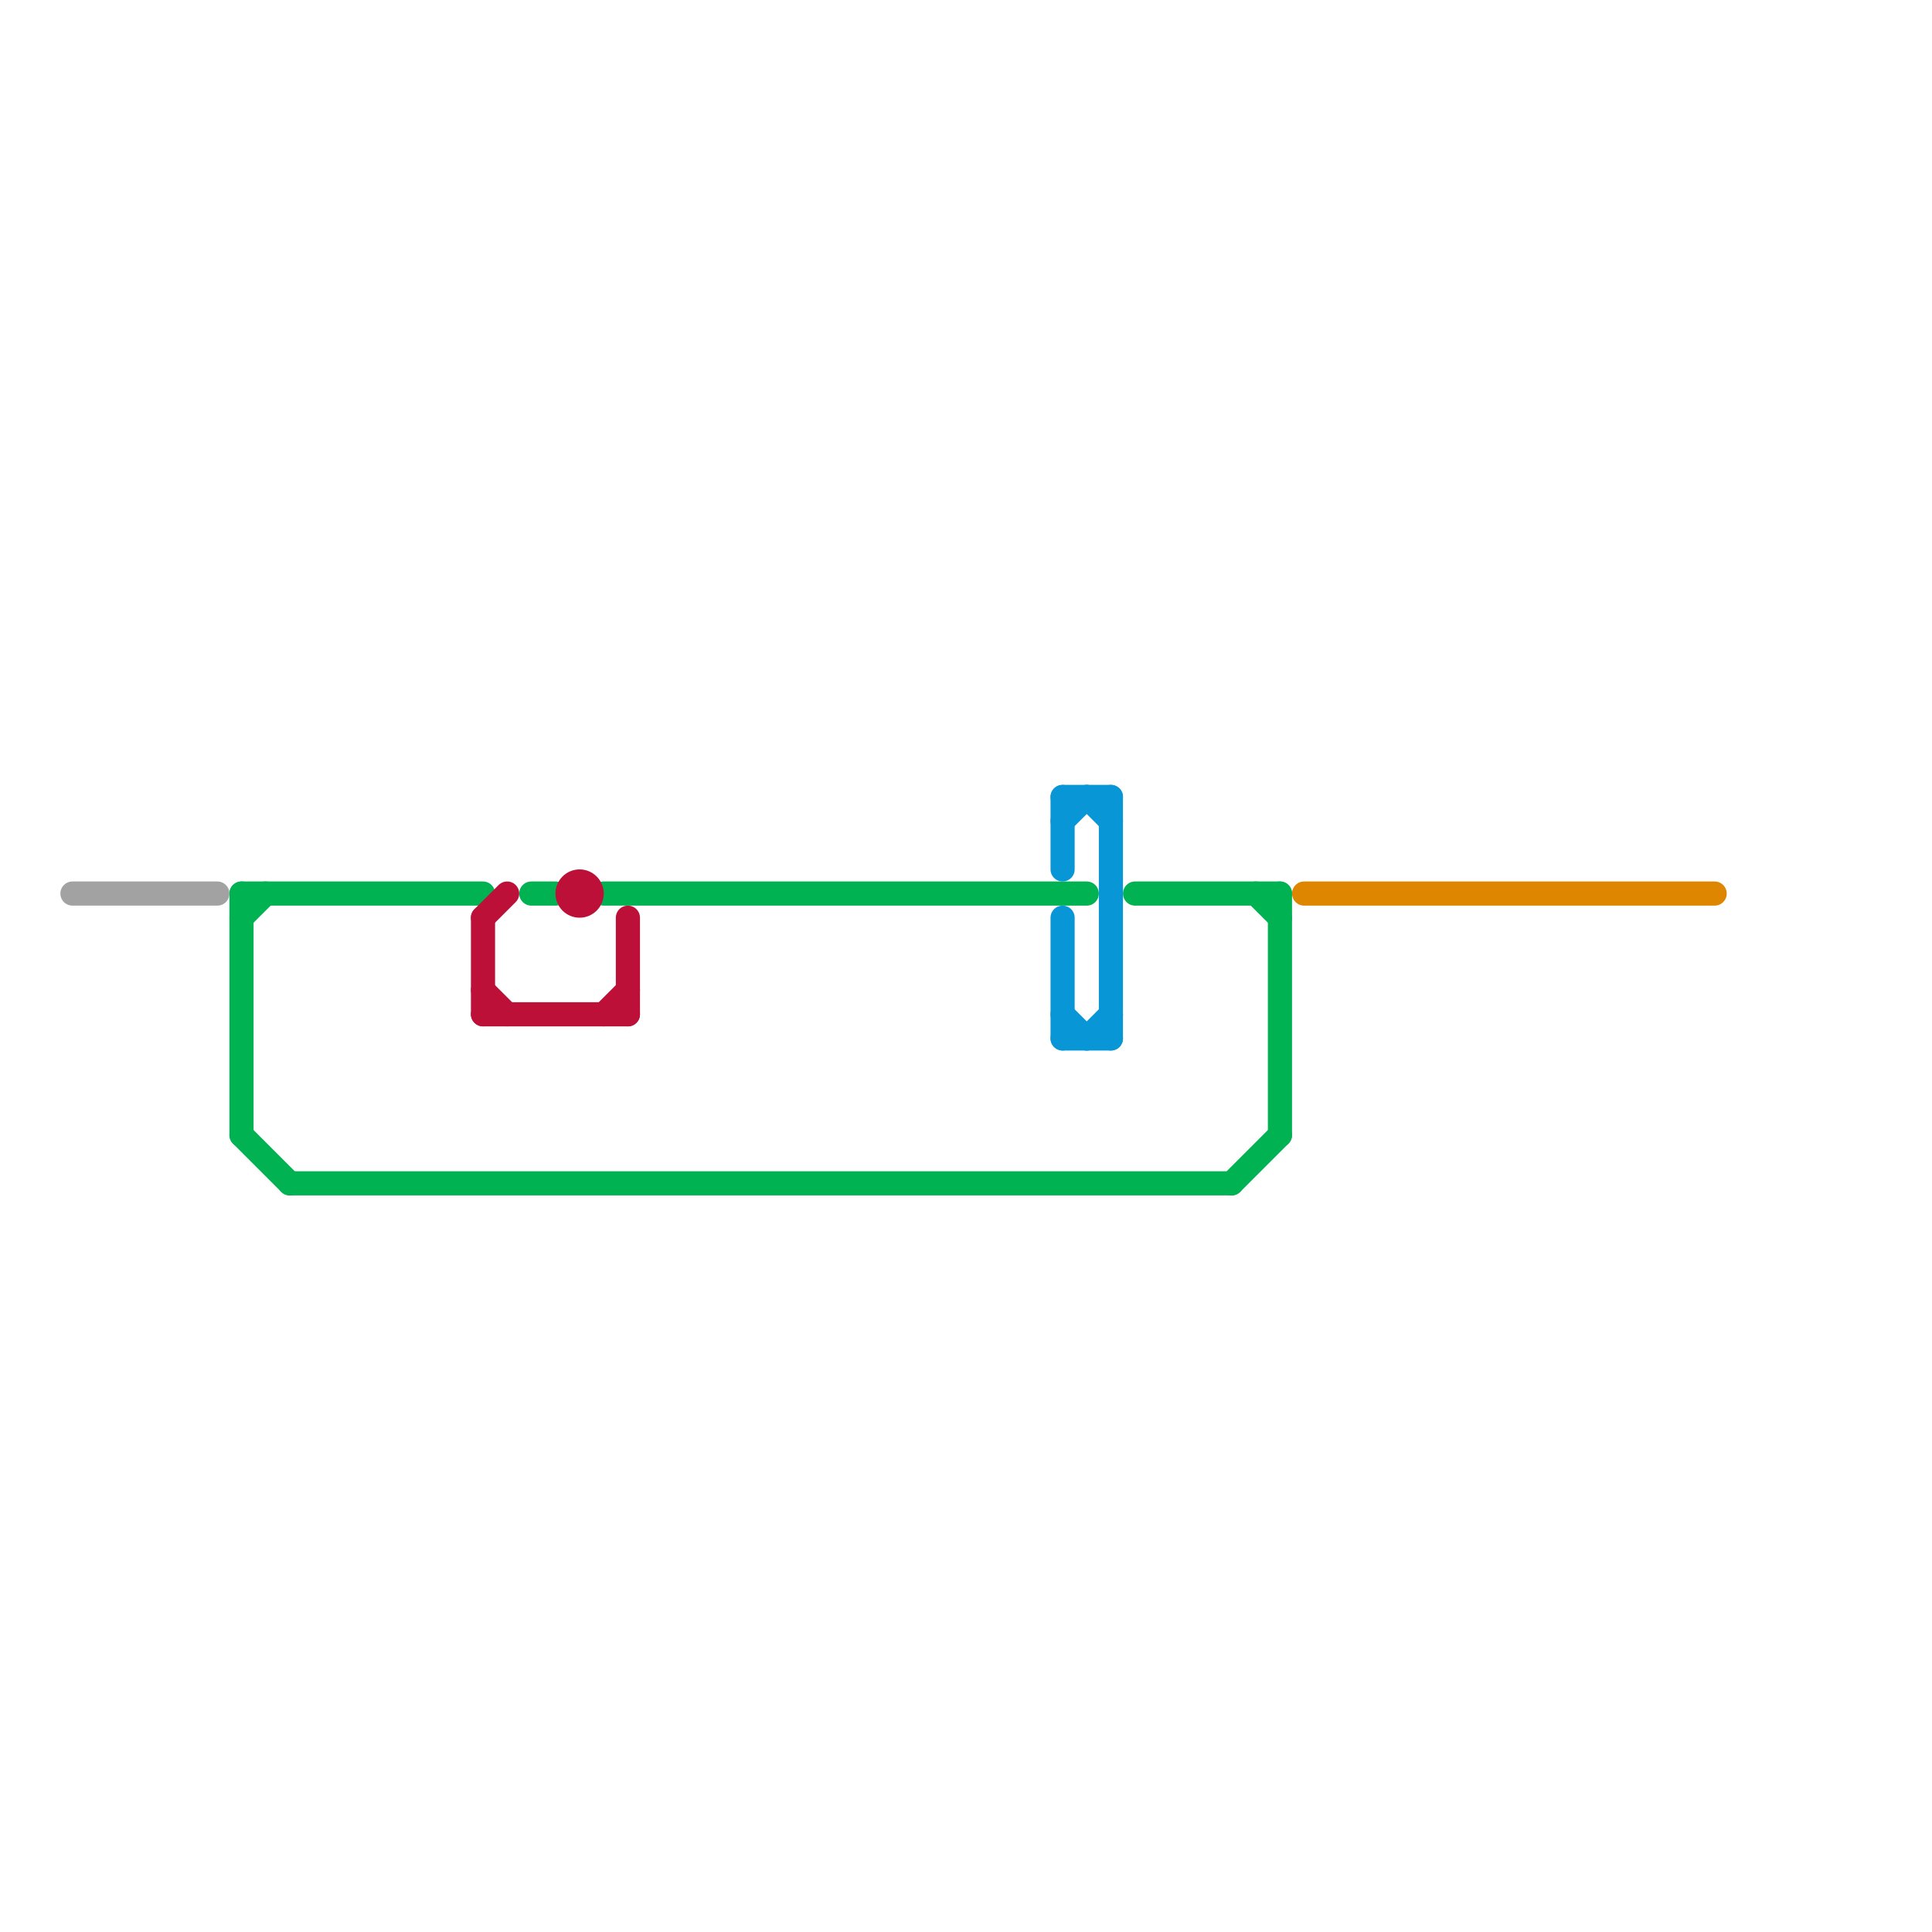 
<svg version="1.1" xmlns="http://www.w3.org/2000/svg" viewBox="0 0 80 80">
<style>text { font: 1px Helvetica; font-weight: 600; white-space: pre; dominant-baseline: central; } line { stroke-width: 1; fill: none; stroke-linecap: round; stroke-linejoin: round; } .c0 { stroke: #00b251 } .c1 { stroke: #bd1038 } .c2 { stroke: #a2a2a2 } .c3 { stroke: #0896d7 } .c4 { stroke: #df8600 }</style><defs><g id="wm-xf"><circle r="1.2" fill="#000"/><circle r="0.9" fill="#fff"/><circle r="0.6" fill="#000"/><circle r="0.3" fill="#fff"/></g><g id="wm"><circle r="0.6" fill="#000"/><circle r="0.3" fill="#fff"/></g></defs><line class="c0" x1="10" y1="37" x2="20" y2="37"/><line class="c0" x1="10" y1="47" x2="12" y2="49"/><line class="c0" x1="22" y1="37" x2="23" y2="37"/><line class="c0" x1="10" y1="38" x2="11" y2="37"/><line class="c0" x1="25" y1="37" x2="45" y2="37"/><line class="c0" x1="51" y1="49" x2="53" y2="47"/><line class="c0" x1="53" y1="37" x2="53" y2="47"/><line class="c0" x1="47" y1="37" x2="53" y2="37"/><line class="c0" x1="10" y1="37" x2="10" y2="47"/><line class="c0" x1="12" y1="49" x2="51" y2="49"/><line class="c0" x1="52" y1="37" x2="53" y2="38"/><line class="c1" x1="20" y1="38" x2="21" y2="37"/><line class="c1" x1="20" y1="42" x2="26" y2="42"/><line class="c1" x1="26" y1="38" x2="26" y2="42"/><line class="c1" x1="20" y1="38" x2="20" y2="42"/><line class="c1" x1="20" y1="41" x2="21" y2="42"/><line class="c1" x1="25" y1="42" x2="26" y2="41"/><circle cx="24" cy="37" r="1" fill="#bd1038" /><line class="c2" x1="3" y1="37" x2="9" y2="37"/><line class="c3" x1="44" y1="33" x2="44" y2="36"/><line class="c3" x1="46" y1="33" x2="46" y2="43"/><line class="c3" x1="45" y1="43" x2="46" y2="42"/><line class="c3" x1="44" y1="43" x2="46" y2="43"/><line class="c3" x1="44" y1="33" x2="46" y2="33"/><line class="c3" x1="44" y1="38" x2="44" y2="43"/><line class="c3" x1="44" y1="34" x2="45" y2="33"/><line class="c3" x1="45" y1="33" x2="46" y2="34"/><line class="c3" x1="44" y1="42" x2="45" y2="43"/><line class="c4" x1="54" y1="37" x2="71" y2="37"/>
</svg>
